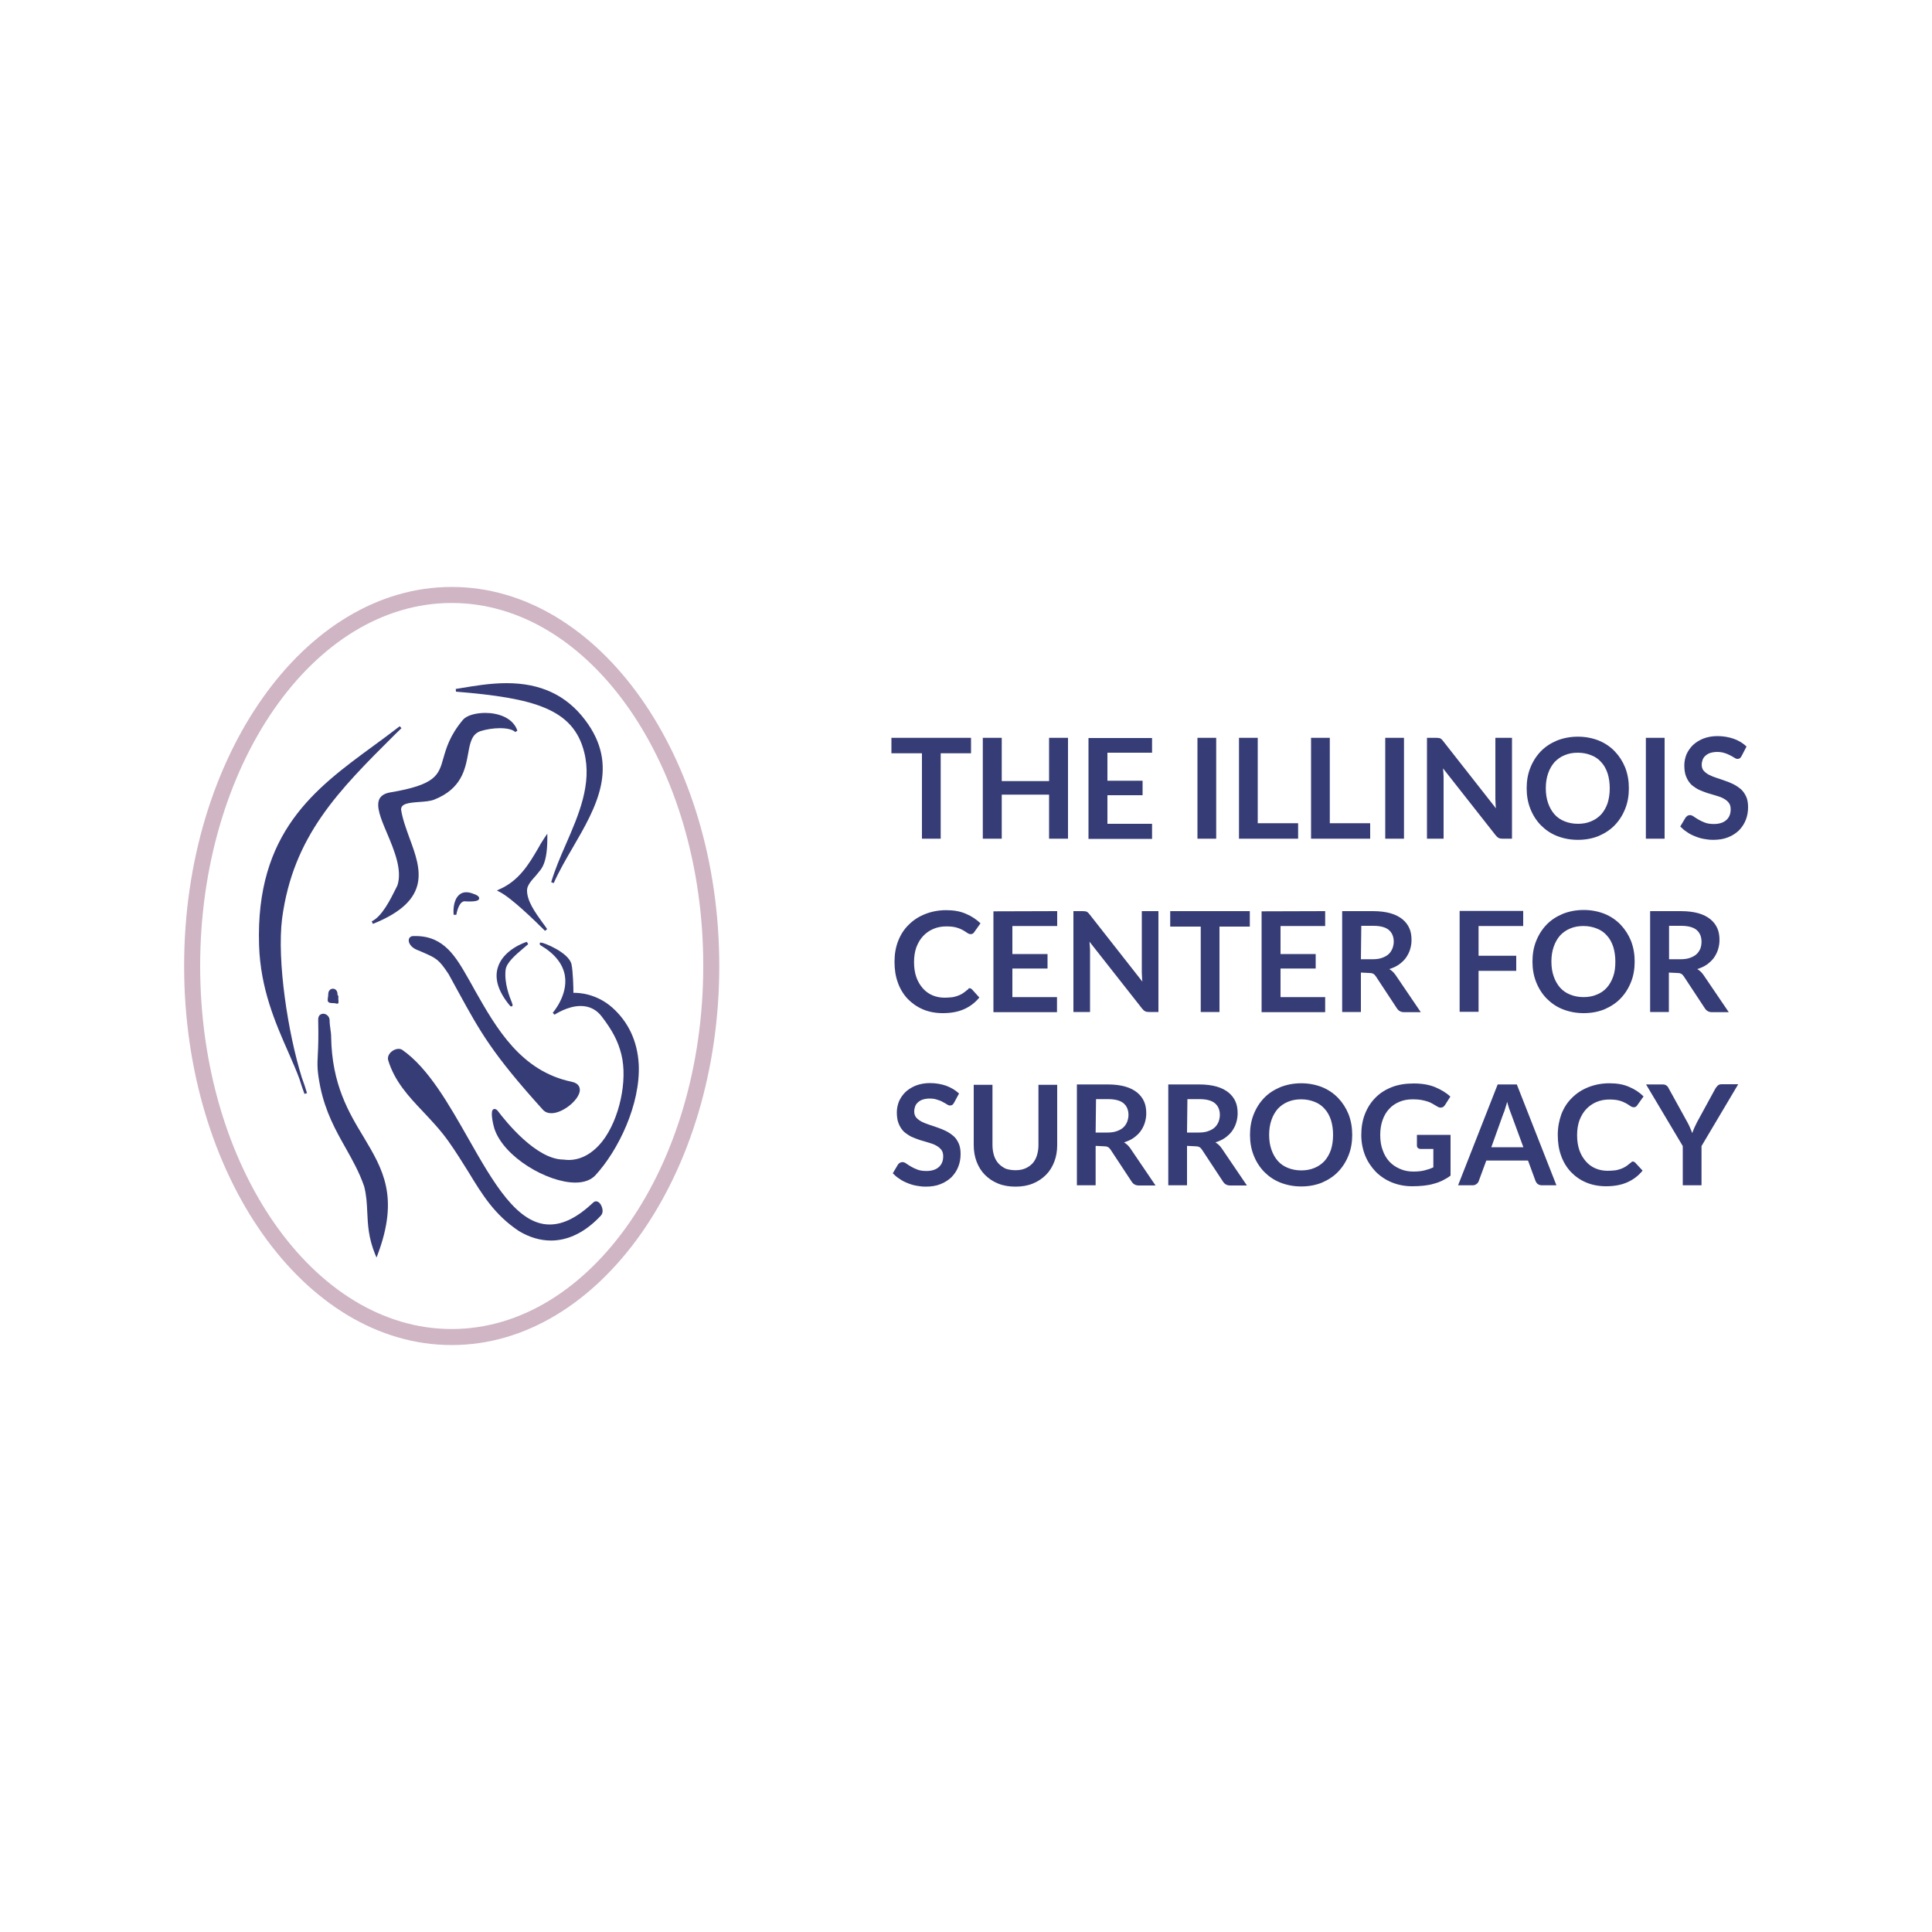 <?xml version="1.0" encoding="utf-8"?>
<!-- Generator: Adobe Illustrator 24.2.0, SVG Export Plug-In . SVG Version: 6.00 Build 0)  -->
<svg version="1.1" id="Layer_1" xmlns="http://www.w3.org/2000/svg" xmlns:xlink="http://www.w3.org/1999/xlink" x="0px" y="0px"
	 viewBox="0 0 1000 1000" style="enable-background:new 0 0 1000 1000;" xml:space="preserve">
<style type="text/css">
	.st0{fill-rule:evenodd;clip-rule:evenodd;fill:#A16C89;fill-opacity:0.498;}
	.st1{fill-rule:evenodd;clip-rule:evenodd;fill:#363C75;}
</style>
<g>
	<path class="st0" d="M233.8,696.2c-76.4,0-138.5-88-138.5-196.2s62.1-196.2,138.5-196.2c76.4,0,138.5,88,138.5,196.2
		S310.2,696.2,233.8,696.2z M233.8,312.1c-71.8,0-130.2,84.3-130.2,187.9c0,103.6,58.4,187.9,130.2,187.9
		c71.8,0,130.2-84.3,130.2-187.9C364.1,396.4,305.6,312.1,233.8,312.1L233.8,312.1z"/>
	<g>
		<path class="st1" d="M146,475.5c5.7-42.8,29.1-66.2,58.8-95.7l3-2.9l-0.9-1c-4.5,3.5-9.3,7-13.8,10.3
			c-29.9,21.9-60.9,44.6-59,103.1c0.7,22.4,8.4,40.1,15.3,55.7c2,4.6,3.9,8.9,5.5,13.2c0.9,2.9,1.8,5.6,2.7,8l1.3-0.4
			c-0.7-2.5-1.6-5.1-2.7-8.1C149,534.5,143.3,497.5,146,475.5L146,475.5z M302.4,389.4c4.1,16.3-2.8,32.2-9.5,47.6
			c-3,6.8-5.7,13.2-7.6,19.6l1.3,0.5c2.7-6.1,6.3-12.3,9.8-18.3c12.1-20.8,24.6-42.3,6.4-66.2c-9.7-12.8-23-19-40.6-19
			c-8.4,0-16.6,1.4-23.2,2.5l-3.1,0.5l0.1,1.4C276.5,361.3,296.8,366.9,302.4,389.4L302.4,389.4z M196.5,413.3
			c-2.1,3.9,0.6,10.4,3.8,17.9c3.8,9,8,19.1,5.4,27.1l-0.7,1.4c-2.9,5.8-7.2,14.6-12.6,17.2l0.6,1.3c30.8-12.3,24.8-28.6,19-44.3
			c-1.8-5-3.7-10.1-4.4-14.9c0-3,3.7-3.5,9.4-3.9c2.8-0.2,5.6-0.4,7.7-1.2c14.2-5.6,16.1-15.7,17.6-23.8c1-5.7,1.9-10.2,6.5-11.7
			c2.9-0.9,6.6-1.5,9.9-1.5c3.8,0,6.7,0.7,8,2l1.1-0.7c-2.3-6.8-10.1-9.2-16.6-9.2c-5.2,0-9.8,1.4-11.6,3.6
			c-6.8,8.1-8.6,14.6-10.1,19.8c-2.5,8.9-3.9,13.8-27.8,17.8C199.1,410.7,197.5,411.7,196.5,413.3L196.5,413.3z M280.3,449.5
			c2-3.1,3-8.1,3-15.7v-2.3l-1.3,1.9c-1.3,1.9-2.5,3.9-3.7,6.1c-4.5,7.7-9.7,16.4-19.8,20.8l-1.3,0.6l1.3,0.7
			c6.1,3,18.5,15.1,23.6,20.2l1.1-0.9c-0.7-1.1-1.6-2.3-2.5-3.5c-3.6-5-8.1-11.2-7.9-16.8c0.1-2.4,2.3-4.9,4.5-7.3
			C278.4,451.9,279.5,450.7,280.3,449.5L280.3,449.5z M240.5,466.5c1,0.1,1.8,0.1,2.6,0.1c4.1,0,4.8-0.8,4.9-1.5
			c0.2-1-1-1.9-3.9-2.8c-3.4-1.1-5.9-0.3-7.6,2.2c-2.3,3.5-1.7,8.7-1.7,9l1.4,0C236.5,471.5,237.8,466.5,240.5,466.5L240.5,466.5z
			 M215.1,484.5l-1.1,0c-1.3,0-2.2,0.7-2.4,1.8c-0.3,1.6,1,3.9,3.9,5.2l3.1,1.3c7.3,3.2,8.5,3.7,13.6,11.4c1.9,3.4,3.6,6.5,5.2,9.5
			c11.2,20.4,17.3,31.6,43.6,60.7c1.1,1.2,2.6,1.8,4.4,1.8h0c5.8,0,14.1-6.6,14.7-11.6c0.1-1.4-0.2-3.9-4.3-4.7
			c-26.2-5.5-38.9-27.7-50-47.3l-1.6-2.9c-0.6-1-1.1-2-1.7-3C236,495.3,229.9,484.5,215.1,484.5L215.1,484.5z M316.9,521.5
			c-8.3-7.3-17.4-7.7-20.1-7.6c0-2.6-0.2-11.1-1-14.8c-1.4-6.1-14.3-11.2-15.7-11.2l-0.6,0l-0.1,0.5c-0.2,0.6,0.4,0.9,0.6,1
			c7.2,4.3,11.4,9.6,12.4,15.7c1.6,10.1-6.2,19-6.3,19.1l0.9,1c0.1,0,6.6-4.5,13.5-4.5c4.5,0,8.2,1.8,11,5.5
			c5.5,7.2,8.4,12.7,10.1,19.5c3.4,13.5-1,33.7-9.8,45c-5,6.3-11,9.7-17.5,9.7c-0.8,0-1.7-0.1-2.6-0.2c-14,0-29.7-19.4-34.2-25.4
			c-1-1-1.9-1-2.5-0.3c-1.2,1.6,0.4,8.1,0.9,9.7c4.9,14.8,27.5,27.9,41.9,27.9c4.5,0,8-1.3,10.3-3.7c11.9-12.9,23.5-36.8,22.5-57.6
			C329.9,538.9,325.3,529,316.9,521.5L316.9,521.5z M307.1,622.4c-8.2,7.7-15.5,11.4-22.6,11.4c-16.8,0-29.1-21.6-42.1-44.5
			c-10.2-17.9-20.7-36.5-34.2-45.9c-1.8-1.2-4.9-0.2-6.5,1.9c-0.8,1.1-1.1,2.3-0.8,3.4c3.3,10.9,10.4,18.6,18,26.6
			c4.4,4.7,9,9.5,13.2,15.4c3.9,5.5,7.1,10.7,10.3,15.8c7.3,12,13.6,22.3,26.2,30.7c5.5,3.3,11.1,4.9,16.6,4.9
			c9,0,17.9-4.4,25.8-12.9c1.3-1.4,1-3.5,0.3-5C310.4,622,308.4,621.1,307.1,622.4L307.1,622.4z M171.4,536.8c0-1.5-0.2-2.9-0.4-4.3
			c-0.2-1.5-0.4-2.9-0.4-4.4c0-2-1.7-3.4-3.3-3.4c-0.7,0-1.3,0.3-1.8,0.7c-0.4,0.4-0.9,1.2-0.8,2.7c0.2,8.8,0,13.9-0.2,17.6
			c-0.3,5.6-0.4,8.5,1.3,17c2.7,12.9,7.9,22.3,13,31.3c3.7,6.6,7.2,12.8,9.7,20.1c1.2,4.7,1.4,8.9,1.6,13.4
			c0.3,6.5,0.6,13.2,4.1,21.8l0.7,1.6l0.6-1.6c11.2-29.9,2.6-44.2-7.3-60.8C180.5,575.8,171.8,561.3,171.4,536.8L171.4,536.8z
			 M174.7,515v-0.4c0-3.8-4.8-3.8-4.8,0c0,0.8-0.1,1.4-0.2,1.9c-0.1,0.9-0.2,1.5,0.2,2.1c0.5,0.5,1.3,0.6,2.3,0.6
			c0.9,0,1.4,0.1,1.7,0.2l0.5,0.1l0.4,0l0.2-0.2c0.3-0.3,0.2-0.6,0.2-1.1l-0.1-1.3C175.2,516,175.2,515.2,174.7,515z M257.6,501
			c-1.7,5.8,0.4,12.4,6.3,19.5c0.1,0.1,0.3,0.4,0.7,0.4h0.4l0.2-0.3c0.2-0.4,0.2-0.5-0.3-1.8c-1.1-2.7-4-9.9-3.2-16.8
			c0.4-3.7,5.2-7.8,9.1-11.1c0.9-0.8,1.8-1.5,2.6-2.2l-0.7-1.2C272.1,487.6,260.3,491.5,257.6,501L257.6,501z"/>
		<path class="st1" d="M502.6,381.9v8h-15.7v44.2h-9.7v-44.2h-15.8v-8H502.6z M552.8,434.1H543v-22.8h-24.5v22.8h-9.8v-52.2h9.8
			v22.4H543v-22.4h9.8V434.1z M596.3,381.9v7.7h-23.1v14.5h18.2v7.5h-18.2v14.8h23.1v7.8h-32.9v-52.2H596.3z M619.8,381.9h9.7v52.2
			h-9.7V381.9z M651,426.1h20.9v8h-30.6v-52.2h9.7V426.1z M688.3,426.1h20.9v8h-30.6v-52.2h9.7V426.1z M717,381.9h9.7v52.2H717
			V381.9z M743.6,381.9l1.1,0.1c0.3,0,0.5,0.1,0.8,0.2c0.2,0.1,0.5,0.3,0.7,0.5c0.2,0.2,0.5,0.5,0.7,0.8l27.4,34.9
			c-0.1-0.8-0.2-1.7-0.2-2.5c0-0.8-0.1-1.6-0.1-2.3v-31.7h8.6v52.2h-5c-0.8,0-1.4-0.1-1.9-0.4c-0.5-0.2-1-0.7-1.5-1.3l-27.3-34.7
			c0.1,0.8,0.1,1.5,0.2,2.3c0,0.8,0.1,1.4,0.1,2.1v32h-8.6v-52.2H743.6z M843.1,408c0,3.8-0.6,7.4-1.9,10.6
			c-1.3,3.3-3.1,6.1-5.4,8.5c-2.3,2.4-5.1,4.2-8.3,5.6c-3.2,1.3-6.8,2-10.8,2c-3.9,0-7.5-0.7-10.8-2c-3.3-1.3-6-3.2-8.4-5.6
			c-2.3-2.4-4.1-5.2-5.4-8.5c-1.3-3.3-1.9-6.8-1.9-10.6c0-3.8,0.6-7.4,1.9-10.6c1.3-3.3,3.1-6.1,5.4-8.5c2.3-2.4,5.1-4.2,8.4-5.6
			c3.3-1.3,6.9-2,10.8-2c3.9,0,7.5,0.7,10.8,2c3.2,1.3,6,3.2,8.3,5.6c2.3,2.4,4.1,5.2,5.4,8.4C842.5,400.7,843.1,404.2,843.1,408z
			 M833.2,408c0-2.9-0.4-5.4-1.1-7.7c-0.8-2.3-1.8-4.2-3.3-5.8c-1.4-1.6-3.1-2.8-5.2-3.6c-2-0.8-4.3-1.3-6.9-1.3s-4.8,0.4-6.9,1.3
			c-2,0.8-3.8,2.1-5.2,3.6c-1.4,1.6-2.5,3.5-3.3,5.8c-0.8,2.3-1.2,4.8-1.2,7.7c0,2.9,0.4,5.4,1.2,7.7c0.8,2.3,1.9,4.2,3.3,5.8
			c1.4,1.6,3.2,2.8,5.2,3.6c2,0.8,4.3,1.3,6.9,1.3s4.8-0.4,6.9-1.3c2-0.8,3.8-2.1,5.2-3.6c1.4-1.6,2.5-3.5,3.3-5.8
			C832.8,413.4,833.2,410.9,833.2,408z M851.9,381.9h9.7v52.2h-9.7V381.9z M901.4,391.4c-0.3,0.5-0.6,0.9-0.9,1.1
			c-0.3,0.2-0.8,0.3-1.2,0.3c-0.5,0-1-0.2-1.6-0.6c-0.6-0.4-1.3-0.8-2.1-1.2s-1.8-0.9-2.9-1.2c-1.1-0.4-2.4-0.6-3.9-0.6
			c-1.3,0-2.5,0.2-3.5,0.5c-1,0.3-1.8,0.8-2.5,1.4c-0.7,0.6-1.2,1.3-1.5,2.1c-0.3,0.8-0.5,1.7-0.5,2.6c0,1.2,0.3,2.3,1,3.1
			s1.6,1.5,2.7,2.1c1.1,0.6,2.4,1.1,3.9,1.6c1.4,0.5,2.9,0.9,4.4,1.5c1.5,0.5,3,1.1,4.4,1.8c1.4,0.7,2.7,1.6,3.9,2.6
			c1.1,1,2,2.3,2.7,3.8c0.7,1.5,1,3.4,1,5.5c0,2.4-0.4,4.6-1.2,6.6c-0.8,2.1-2,3.8-3.5,5.4c-1.6,1.5-3.4,2.7-5.7,3.6
			c-2.2,0.9-4.8,1.3-7.7,1.3c-1.7,0-3.3-0.2-4.9-0.5c-1.6-0.3-3.2-0.8-4.6-1.4c-1.5-0.6-2.9-1.3-4.1-2.2c-1.3-0.8-2.4-1.8-3.4-2.8
			l2.8-4.7c0.3-0.3,0.6-0.6,1-0.9c0.4-0.2,0.8-0.3,1.2-0.3c0.6,0,1.2,0.2,1.9,0.7c0.7,0.5,1.5,1,2.5,1.6c1,0.6,2.1,1.1,3.4,1.6
			s2.8,0.7,4.6,0.7c2.8,0,4.9-0.7,6.4-2c1.5-1.3,2.3-3.2,2.3-5.6c0-1.4-0.3-2.5-1-3.4c-0.7-0.9-1.6-1.6-2.7-2.2
			c-1.1-0.6-2.4-1.1-3.9-1.5c-1.4-0.4-2.9-0.9-4.4-1.3c-1.5-0.5-3-1.1-4.4-1.7c-1.4-0.7-2.7-1.6-3.9-2.6c-1.1-1.1-2-2.4-2.7-4.1
			c-0.7-1.6-1-3.6-1-6c0-1.9,0.4-3.8,1.1-5.6c0.8-1.8,1.9-3.4,3.3-4.8c1.5-1.4,3.2-2.5,5.4-3.4c2.1-0.8,4.5-1.3,7.3-1.3
			c3.1,0,5.9,0.5,8.5,1.4s4.8,2.3,6.6,4L901.4,391.4z M501.7,511.5c0.5,0,1,0.2,1.4,0.6l3.8,4.2c-2.1,2.6-4.7,4.6-7.8,6
			c-3.1,1.4-6.8,2.1-11.1,2.1c-3.9,0-7.4-0.7-10.4-2s-5.7-3.2-7.9-5.5c-2.2-2.4-3.9-5.2-5-8.4c-1.2-3.3-1.7-6.8-1.7-10.7
			c0-3.9,0.6-7.5,1.9-10.8c1.3-3.3,3.1-6.1,5.5-8.4c2.4-2.4,5.2-4.2,8.5-5.5c3.3-1.3,6.9-2,10.9-2c3.9,0,7.3,0.6,10.2,1.9
			c2.9,1.2,5.4,2.9,7.5,4.9l-3.2,4.5c-0.2,0.3-0.4,0.5-0.7,0.8c-0.3,0.2-0.7,0.3-1.2,0.3c-0.6,0-1.1-0.2-1.7-0.6
			c-0.6-0.4-1.3-0.9-2.2-1.4c-0.9-0.5-2-1-3.4-1.4c-1.4-0.4-3.1-0.6-5.2-0.6c-2.5,0-4.7,0.4-6.8,1.3c-2.1,0.9-3.8,2.1-5.3,3.7
			c-1.5,1.6-2.6,3.5-3.5,5.8c-0.8,2.3-1.2,4.8-1.2,7.7c0,2.9,0.4,5.5,1.2,7.8c0.8,2.3,2,4.2,3.4,5.8c1.4,1.6,3.1,2.8,5,3.6
			c1.9,0.8,4,1.2,6.2,1.2c1.3,0,2.5-0.1,3.6-0.2c1.1-0.1,2.1-0.4,3-0.7c0.9-0.3,1.8-0.7,2.6-1.2c0.8-0.5,1.6-1.1,2.4-1.8
			c0.2-0.2,0.5-0.4,0.8-0.5C501.1,511.6,501.4,511.5,501.7,511.5L501.7,511.5z M547.2,471.6v7.7H524v14.5h18.2v7.5H524v14.8h23.1
			v7.8h-32.9v-52.2L547.2,471.6z M560.6,471.6l1.1,0.1c0.3,0,0.5,0.1,0.8,0.2c0.2,0.1,0.4,0.3,0.7,0.5l0.7,0.8l27.4,34.9
			c-0.1-0.8-0.2-1.7-0.2-2.5c0-0.8-0.1-1.6-0.1-2.3v-31.7h8.6v52.2h-5c-0.8,0-1.4-0.1-1.9-0.4c-0.5-0.2-1-0.7-1.5-1.3l-27.3-34.7
			c0.1,0.8,0.1,1.5,0.2,2.3c0,0.8,0.1,1.5,0.1,2.1v32h-8.6v-52.2L560.6,471.6z M646.9,471.6v8h-15.7v44.2h-9.7v-44.2h-15.8v-8H646.9
			z M685.9,471.6v7.7h-23.1v14.5H681v7.5h-18.2v14.8h23.1v7.8H653v-52.2L685.9,471.6z M704.4,503.4v20.4h-9.7v-52.2h15.9
			c3.6,0,6.6,0.4,9.1,1.1c2.5,0.7,4.6,1.8,6.2,3.1c1.6,1.3,2.8,2.9,3.6,4.7c0.8,1.8,1.1,3.9,1.1,6.1c0,1.8-0.3,3.4-0.8,5
			c-0.5,1.6-1.3,3-2.2,4.3c-1,1.3-2.2,2.4-3.6,3.4c-1.4,1-3.1,1.7-4.9,2.3c1.2,0.7,2.3,1.7,3.2,3l13.1,19.3h-8.7
			c-0.8,0-1.6-0.2-2.1-0.5c-0.6-0.3-1.1-0.8-1.5-1.4l-11-16.7c-0.4-0.6-0.9-1.1-1.4-1.3c-0.5-0.3-1.2-0.4-2.2-0.4L704.4,503.4z
			 M704.4,496.5h6.1c1.8,0,3.4-0.2,4.8-0.7c1.4-0.5,2.5-1.1,3.4-1.9c0.9-0.8,1.5-1.8,2-2.9c0.4-1.1,0.7-2.3,0.7-3.6
			c0-2.6-0.9-4.7-2.6-6.1c-1.7-1.4-4.4-2.1-8-2.1h-6.2L704.4,496.5z M788.4,471.6v7.7h-23.1v15.4h19.5v7.8h-19.5v21.2h-9.8v-52.2
			H788.4z M846.1,497.7c0,3.8-0.6,7.4-1.9,10.6c-1.3,3.3-3.1,6.1-5.4,8.5c-2.3,2.4-5.1,4.2-8.3,5.6c-3.2,1.3-6.8,2-10.8,2
			c-3.9,0-7.5-0.7-10.8-2c-3.3-1.3-6-3.2-8.4-5.6c-2.3-2.4-4.1-5.2-5.4-8.5c-1.3-3.3-1.9-6.8-1.9-10.6s0.6-7.4,1.9-10.6
			c1.3-3.3,3.1-6.1,5.4-8.5c2.3-2.4,5.1-4.2,8.4-5.6c3.3-1.3,6.9-2,10.8-2c3.9,0,7.5,0.7,10.8,2c3.2,1.3,6,3.2,8.3,5.6
			c2.3,2.4,4.1,5.2,5.4,8.4C845.5,490.4,846.1,493.9,846.1,497.7z M836.1,497.7c0-2.9-0.4-5.4-1.1-7.7c-0.8-2.3-1.8-4.2-3.3-5.8
			c-1.4-1.6-3.1-2.8-5.2-3.6c-2-0.8-4.3-1.3-6.9-1.3s-4.8,0.4-6.9,1.3c-2,0.8-3.8,2.1-5.2,3.6c-1.4,1.6-2.5,3.5-3.3,5.8
			c-0.8,2.3-1.2,4.8-1.2,7.7c0,2.9,0.4,5.4,1.2,7.7s1.9,4.2,3.3,5.8c1.4,1.6,3.2,2.8,5.2,3.6c2,0.8,4.3,1.3,6.9,1.3s4.8-0.4,6.9-1.3
			c2-0.8,3.8-2,5.2-3.6c1.4-1.6,2.5-3.5,3.3-5.8C835.8,503.2,836.1,500.6,836.1,497.7z M863.8,503.4v20.4h-9.7v-52.2H870
			c3.6,0,6.6,0.4,9.1,1.1c2.5,0.7,4.6,1.8,6.2,3.1c1.6,1.3,2.8,2.9,3.6,4.7c0.8,1.8,1.1,3.9,1.1,6.1c0,1.8-0.3,3.4-0.8,5
			c-0.5,1.6-1.3,3-2.2,4.3c-1,1.3-2.2,2.4-3.6,3.4c-1.4,1-3.1,1.7-4.9,2.3c1.2,0.7,2.3,1.7,3.2,3l13.1,19.3h-8.7
			c-0.8,0-1.6-0.2-2.1-0.5c-0.6-0.3-1.1-0.8-1.5-1.4l-11-16.7c-0.4-0.6-0.9-1.1-1.4-1.3c-0.5-0.3-1.2-0.4-2.2-0.4L863.8,503.4z
			 M863.8,496.5h6.1c1.8,0,3.4-0.2,4.8-0.7c1.4-0.5,2.5-1.1,3.4-1.9c0.9-0.8,1.5-1.8,2-2.9c0.4-1.1,0.6-2.3,0.6-3.6
			c0-2.6-0.9-4.7-2.6-6.1c-1.7-1.4-4.4-2.1-8-2.1h-6.2V496.5z M493.8,570.8c-0.3,0.5-0.6,0.9-0.9,1.1c-0.3,0.2-0.8,0.3-1.2,0.3
			c-0.5,0-1-0.2-1.6-0.6c-0.6-0.4-1.3-0.8-2.1-1.2c-0.8-0.5-1.8-0.9-2.9-1.2c-1.1-0.4-2.4-0.6-3.9-0.6c-1.3,0-2.5,0.2-3.5,0.5
			c-1,0.3-1.8,0.8-2.5,1.4c-0.7,0.6-1.2,1.3-1.5,2.1c-0.3,0.8-0.5,1.7-0.5,2.7c0,1.2,0.3,2.2,1,3.1c0.7,0.8,1.6,1.5,2.7,2.1
			c1.1,0.6,2.4,1.1,3.9,1.6c1.4,0.5,2.9,0.9,4.4,1.5c1.5,0.5,3,1.1,4.4,1.8c1.4,0.7,2.7,1.6,3.9,2.6s2,2.3,2.7,3.8s1,3.4,1,5.5
			c0,2.4-0.4,4.6-1.2,6.6c-0.8,2.1-2,3.8-3.5,5.4c-1.6,1.5-3.4,2.7-5.7,3.6c-2.2,0.9-4.8,1.3-7.7,1.3c-1.7,0-3.3-0.2-4.9-0.5
			c-1.6-0.3-3.2-0.8-4.6-1.4c-1.5-0.6-2.9-1.3-4.1-2.2c-1.3-0.8-2.4-1.8-3.4-2.8l2.8-4.7c0.3-0.3,0.6-0.6,1-0.8
			c0.4-0.2,0.8-0.3,1.2-0.3c0.6,0,1.2,0.2,1.9,0.7c0.7,0.5,1.5,1,2.5,1.6c1,0.6,2.1,1.1,3.4,1.6c1.3,0.5,2.8,0.7,4.6,0.7
			c2.8,0,4.9-0.7,6.4-2c1.5-1.3,2.3-3.2,2.3-5.6c0-1.4-0.3-2.5-1-3.4c-0.7-0.9-1.6-1.6-2.7-2.2c-1.1-0.6-2.4-1.1-3.9-1.5
			c-1.4-0.4-2.9-0.9-4.4-1.3c-1.5-0.5-3-1.1-4.4-1.7c-1.4-0.7-2.7-1.6-3.9-2.6c-1.1-1.1-2-2.4-2.7-4.1c-0.7-1.6-1-3.6-1-6
			c0-1.9,0.4-3.8,1.1-5.6c0.8-1.8,1.9-3.4,3.3-4.8c1.5-1.4,3.2-2.5,5.4-3.4c2.1-0.8,4.5-1.3,7.3-1.3c3.1,0,5.9,0.5,8.5,1.4
			c2.6,1,4.8,2.3,6.6,4L493.8,570.8z M525.6,605.7c1.9,0,3.6-0.3,5-0.9c1.5-0.6,2.7-1.5,3.8-2.6c1-1.1,1.8-2.5,2.3-4.1
			c0.5-1.6,0.8-3.4,0.8-5.4v-31.2h9.7v31.2c0,3.1-0.5,6-1.5,8.6c-1,2.6-2.4,4.9-4.3,6.8c-1.9,1.9-4.1,3.4-6.8,4.5
			c-2.7,1.1-5.7,1.6-9,1.6c-3.3,0-6.3-0.5-9-1.6c-2.7-1.1-4.9-2.6-6.8-4.5c-1.9-1.9-3.3-4.2-4.3-6.8c-1-2.6-1.5-5.5-1.5-8.6v-31.2
			h9.7v31.2c0,2,0.3,3.8,0.8,5.4c0.5,1.6,1.3,3,2.3,4.1c1,1.1,2.3,2,3.7,2.7C522,605.4,523.7,605.7,525.6,605.7L525.6,605.7z
			 M567.1,593.1v20.4h-9.7v-52.2h15.9c3.6,0,6.6,0.4,9.1,1.1c2.5,0.7,4.6,1.8,6.2,3.1c1.6,1.3,2.8,2.9,3.6,4.7
			c0.8,1.8,1.1,3.9,1.1,6.1c0,1.8-0.3,3.4-0.8,5c-0.5,1.6-1.3,3-2.2,4.3c-1,1.3-2.2,2.4-3.6,3.4c-1.4,1-3.1,1.7-4.9,2.3
			c1.2,0.7,2.3,1.7,3.2,3l13.1,19.3h-8.7c-0.8,0-1.6-0.2-2.1-0.5c-0.6-0.3-1.1-0.8-1.5-1.4l-11-16.7c-0.4-0.6-0.9-1.1-1.4-1.3
			c-0.5-0.3-1.2-0.4-2.2-0.4L567.1,593.1z M567.1,586.2h6.1c1.8,0,3.4-0.2,4.8-0.7c1.4-0.5,2.5-1.1,3.4-1.9c0.9-0.8,1.5-1.8,2-2.9
			c0.4-1.1,0.7-2.3,0.7-3.6c0-2.6-0.9-4.7-2.6-6.1c-1.7-1.4-4.4-2.1-8-2.1h-6.2L567.1,586.2z M614.4,593.1v20.4h-9.7v-52.2h15.9
			c3.6,0,6.6,0.4,9.1,1.1c2.5,0.7,4.6,1.8,6.2,3.1c1.6,1.3,2.8,2.9,3.6,4.7c0.8,1.8,1.1,3.9,1.1,6.1c0,1.8-0.3,3.4-0.8,5
			c-0.5,1.6-1.3,3-2.2,4.3c-1,1.3-2.2,2.4-3.6,3.4c-1.4,1-3.1,1.7-4.9,2.3c1.2,0.7,2.3,1.7,3.2,3l13.1,19.3h-8.7
			c-0.8,0-1.6-0.2-2.1-0.5c-0.6-0.3-1.1-0.8-1.5-1.4l-11-16.7c-0.4-0.6-0.9-1.1-1.4-1.3c-0.5-0.3-1.2-0.4-2.2-0.4L614.4,593.1z
			 M614.4,586.2h6.1c1.8,0,3.4-0.2,4.8-0.7c1.4-0.5,2.5-1.1,3.4-1.9c0.9-0.8,1.5-1.8,2-2.9c0.4-1.1,0.7-2.3,0.7-3.6
			c0-2.6-0.9-4.7-2.6-6.1c-1.7-1.4-4.4-2.1-8-2.1h-6.2L614.4,586.2z M699.9,587.4c0,3.8-0.6,7.4-1.9,10.6c-1.3,3.3-3.1,6.1-5.4,8.5
			c-2.3,2.4-5.1,4.2-8.3,5.6c-3.2,1.3-6.8,2-10.8,2c-3.9,0-7.5-0.7-10.8-2c-3.3-1.3-6-3.2-8.4-5.6c-2.3-2.4-4.1-5.2-5.4-8.5
			c-1.3-3.3-1.9-6.8-1.9-10.6c0-3.8,0.6-7.4,1.9-10.6c1.3-3.3,3.1-6.1,5.4-8.5c2.3-2.4,5.1-4.2,8.4-5.6c3.3-1.3,6.9-2,10.8-2
			c3.9,0,7.5,0.7,10.8,2c3.2,1.3,6,3.2,8.3,5.6c2.3,2.4,4.1,5.2,5.4,8.4C699.3,580.1,699.9,583.6,699.9,587.4z M690,587.4
			c0-2.9-0.4-5.4-1.1-7.7c-0.8-2.3-1.8-4.2-3.3-5.8c-1.4-1.6-3.1-2.8-5.2-3.6c-2-0.8-4.3-1.3-6.9-1.3c-2.5,0-4.8,0.4-6.9,1.3
			c-2,0.8-3.8,2.1-5.2,3.6c-1.4,1.6-2.5,3.5-3.3,5.8c-0.8,2.3-1.2,4.8-1.2,7.7c0,2.9,0.4,5.4,1.2,7.7c0.8,2.3,1.9,4.2,3.3,5.8
			c1.4,1.6,3.2,2.8,5.2,3.6c2,0.8,4.3,1.3,6.9,1.3c2.5,0,4.8-0.4,6.9-1.3c2-0.8,3.8-2.1,5.2-3.6c1.4-1.6,2.5-3.5,3.3-5.8
			C689.6,592.9,690,590.3,690,587.4z M731.6,606.4c2.2,0,4.1-0.2,5.7-0.6c1.6-0.4,3.2-0.9,4.6-1.6v-9.5h-6.5c-0.6,0-1.1-0.2-1.5-0.5
			c-0.4-0.4-0.5-0.8-0.5-1.3v-5.5h17.4v21.1c-1.3,1-2.7,1.8-4.1,2.5c-1.4,0.7-3,1.3-4.6,1.7c-1.6,0.5-3.4,0.8-5.2,1
			c-1.9,0.2-3.8,0.3-6,0.3c-3.8,0-7.3-0.7-10.5-2c-3.2-1.3-6-3.2-8.3-5.5c-2.3-2.4-4.2-5.2-5.5-8.4c-1.3-3.3-2-6.8-2-10.7
			c0-3.9,0.6-7.5,1.9-10.8c1.3-3.3,3.1-6.1,5.4-8.4c2.3-2.4,5.2-4.2,8.5-5.5c3.3-1.3,7.1-1.9,11.3-1.9c4.3,0,7.9,0.6,11.1,1.9
			c3.1,1.3,5.8,2.9,7.9,4.9l-2.8,4.4c-0.6,0.9-1.3,1.3-2.2,1.3c-0.6,0-1.2-0.2-1.8-0.6c-0.8-0.5-1.6-0.9-2.4-1.4
			c-0.8-0.5-1.7-0.9-2.7-1.2c-1-0.3-2.1-0.6-3.3-0.8c-1.2-0.2-2.6-0.3-4.2-0.3c-2.6,0-4.9,0.4-7,1.3s-3.9,2.1-5.3,3.7
			c-1.5,1.6-2.6,3.5-3.4,5.8c-0.8,2.3-1.2,4.8-1.2,7.6c0,3,0.4,5.7,1.3,8c0.8,2.3,2,4.3,3.5,5.9c1.5,1.6,3.3,2.8,5.4,3.7
			C726.8,606,729.1,606.4,731.6,606.4L731.6,606.4z M805.6,613.5h-7.5c-0.8,0-1.5-0.2-2.1-0.6c-0.5-0.4-0.9-0.9-1.2-1.6l-3.9-10.6
			h-21.6l-3.9,10.6c-0.2,0.6-0.6,1.1-1.1,1.5c-0.6,0.5-1.3,0.7-2.1,0.7h-7.5l20.5-52.2h9.9L805.6,613.5z M771.9,593.8h16.6
			l-6.4-17.4c-0.3-0.8-0.6-1.7-1-2.7c-0.3-1-0.7-2.2-1-3.4c-0.3,1.2-0.7,2.4-1,3.4c-0.3,1.1-0.6,2-1,2.8L771.9,593.8z M845,601.2
			c0.5,0,1,0.2,1.4,0.6l3.8,4.1c-2.1,2.6-4.7,4.6-7.8,6c-3.1,1.4-6.8,2.1-11.1,2.1c-3.9,0-7.4-0.7-10.4-2c-3.1-1.3-5.7-3.2-7.9-5.5
			c-2.2-2.4-3.9-5.2-5-8.4c-1.2-3.3-1.7-6.8-1.7-10.7c0-3.9,0.7-7.5,1.9-10.8c1.3-3.3,3.1-6.1,5.5-8.4c2.4-2.4,5.2-4.2,8.5-5.5
			c3.3-1.3,6.9-2,10.9-2c3.9,0,7.3,0.6,10.2,1.9c2.9,1.2,5.4,2.9,7.4,4.9l-3.2,4.5c-0.2,0.3-0.4,0.5-0.7,0.8
			c-0.3,0.2-0.7,0.3-1.2,0.3c-0.6,0-1.1-0.2-1.7-0.6c-0.6-0.4-1.3-0.9-2.2-1.4c-0.9-0.5-2-1-3.4-1.4c-1.4-0.4-3.1-0.6-5.2-0.6
			c-2.5,0-4.7,0.4-6.8,1.3c-2.1,0.9-3.8,2.1-5.3,3.7c-1.5,1.6-2.6,3.5-3.5,5.8c-0.8,2.3-1.2,4.8-1.2,7.7c0,2.9,0.4,5.5,1.2,7.8
			c0.8,2.3,2,4.2,3.4,5.8c1.4,1.6,3.1,2.8,5,3.6c1.9,0.8,4,1.2,6.2,1.2c1.3,0,2.5-0.1,3.6-0.2c1.1-0.1,2.1-0.4,3-0.7
			c0.9-0.3,1.8-0.7,2.6-1.2c0.8-0.5,1.6-1.1,2.4-1.8c0.2-0.2,0.5-0.4,0.8-0.5C844.4,601.3,844.7,601.2,845,601.2L845,601.2z
			 M880.7,593.2v20.3H871v-20.3l-19-31.9h8.6c0.8,0,1.5,0.2,2,0.6c0.5,0.4,0.9,0.9,1.2,1.6l9.6,17.4c0.6,1,1,2,1.4,2.9
			c0.4,0.9,0.8,1.8,1.1,2.7c0.3-0.9,0.7-1.8,1.1-2.8c0.4-0.9,0.9-1.9,1.4-2.9l9.5-17.4c0.3-0.5,0.7-1,1.2-1.5c0.5-0.5,1.2-0.7,2-0.7
			h8.6L880.7,593.2z"/>
	</g>
</g>
</svg>

